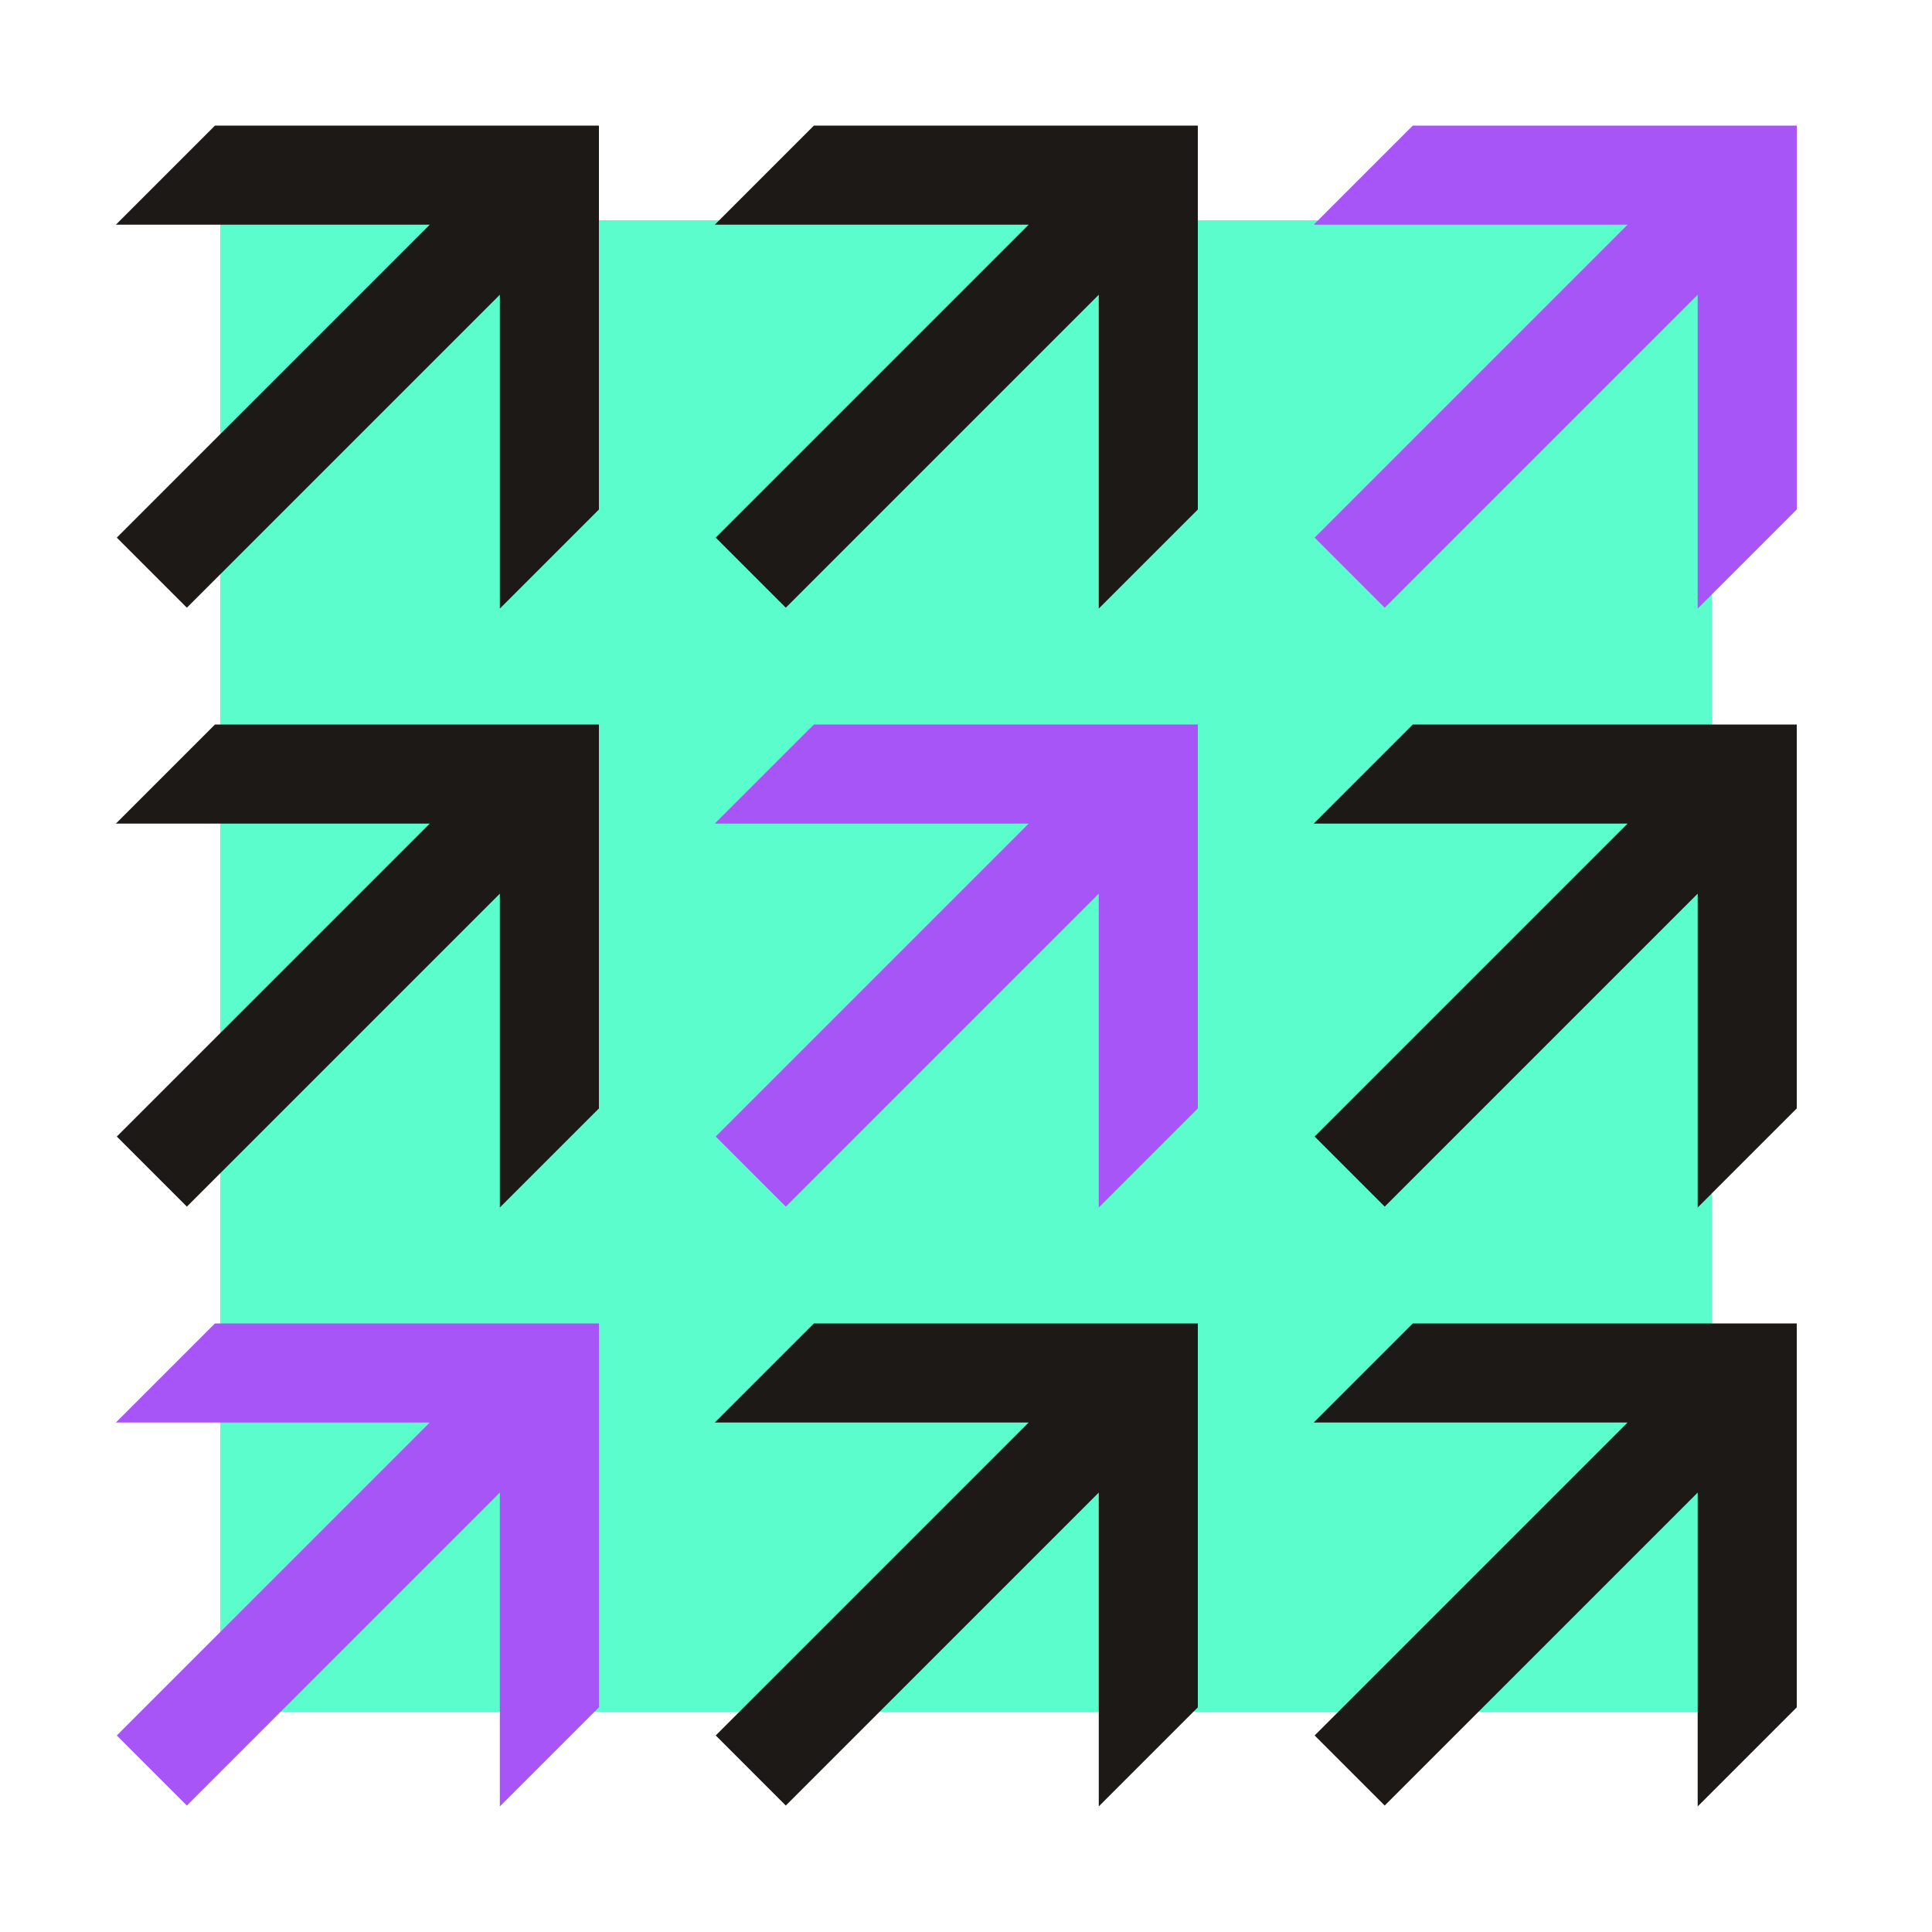 <svg width="500" height="500" viewBox="0 0 500 500" fill="none" xmlns="http://www.w3.org/2000/svg">
<rect x="0" y="0" width="500" height="500" fill="#333333" stroke="none"/>
<g clip-path="url(#clip0_10_580)">
<rect width="500" height="500" fill="white"/>
<rect x="57" y="57" width="386" height="386" fill="#5CFDCC"/>
<path fill-rule="evenodd" clip-rule="evenodd" d="M30 58.141L55.641 32.5L155 32.5L155 32.5L155 32.5L155 131.859L129.359 157.5L129.359 76.272L48.361 157.271L30.23 139.14L111.228 58.141L30 58.141Z" fill="#1C1917"/>
<path fill-rule="evenodd" clip-rule="evenodd" d="M185 58.141L210.641 32.5L310 32.5L310 32.5L310 32.5L310 131.859L284.359 157.5L284.359 76.272L203.36 157.271L185.23 139.14L266.228 58.141L185 58.141Z" fill="#1C1917"/>
<path fill-rule="evenodd" clip-rule="evenodd" d="M340 58.141L365.641 32.5L465 32.5L465 32.5L465 32.5L465 131.859L439.359 157.5L439.359 76.272L358.36 157.271L340.23 139.14L421.228 58.141L340 58.141Z" fill="#A855F7"/>
<path fill-rule="evenodd" clip-rule="evenodd" d="M30 213.141L55.641 187.5L155 187.5L155 187.5L155 187.5L155 286.859L129.359 312.5L129.359 231.272L48.361 312.271L30.23 294.14L111.228 213.141L30 213.141Z" fill="#1C1917"/>
<path fill-rule="evenodd" clip-rule="evenodd" d="M185 213.141L210.641 187.5L310 187.5L310 187.5L310 187.5L310 286.859L284.359 312.5L284.359 231.272L203.36 312.271L185.23 294.14L266.228 213.141L185 213.141Z" fill="#A855F7"/>
<path fill-rule="evenodd" clip-rule="evenodd" d="M340 213.141L365.641 187.5L465 187.5L465 187.5L465 187.5L465 286.859L439.359 312.5L439.359 231.272L358.36 312.271L340.23 294.14L421.228 213.141L340 213.141Z" fill="#1C1917"/>
<path fill-rule="evenodd" clip-rule="evenodd" d="M30 368.141L55.641 342.5L155 342.5L155 342.5L155 342.5L155 441.859L129.359 467.5L129.359 386.272L48.361 467.271L30.23 449.14L111.228 368.141L30 368.141Z" fill="#A855F7"/>
<path fill-rule="evenodd" clip-rule="evenodd" d="M185 368.141L210.641 342.5L310 342.5L310 342.5L310 342.5L310 441.859L284.359 467.5L284.359 386.272L203.36 467.271L185.23 449.14L266.228 368.141L185 368.141Z" fill="#1C1917"/>
<path fill-rule="evenodd" clip-rule="evenodd" d="M340 368.141L365.641 342.5L465 342.5L465 342.5L465 342.5L465 441.859L439.359 467.5L439.359 386.272L358.36 467.271L340.23 449.14L421.228 368.141L340 368.141Z" fill="#1C1917"/>
</g>
<defs>
<clipPath id="clip0_10_580">
<rect width="500" height="500" fill="white"/>
</clipPath>
</defs>
</svg>
